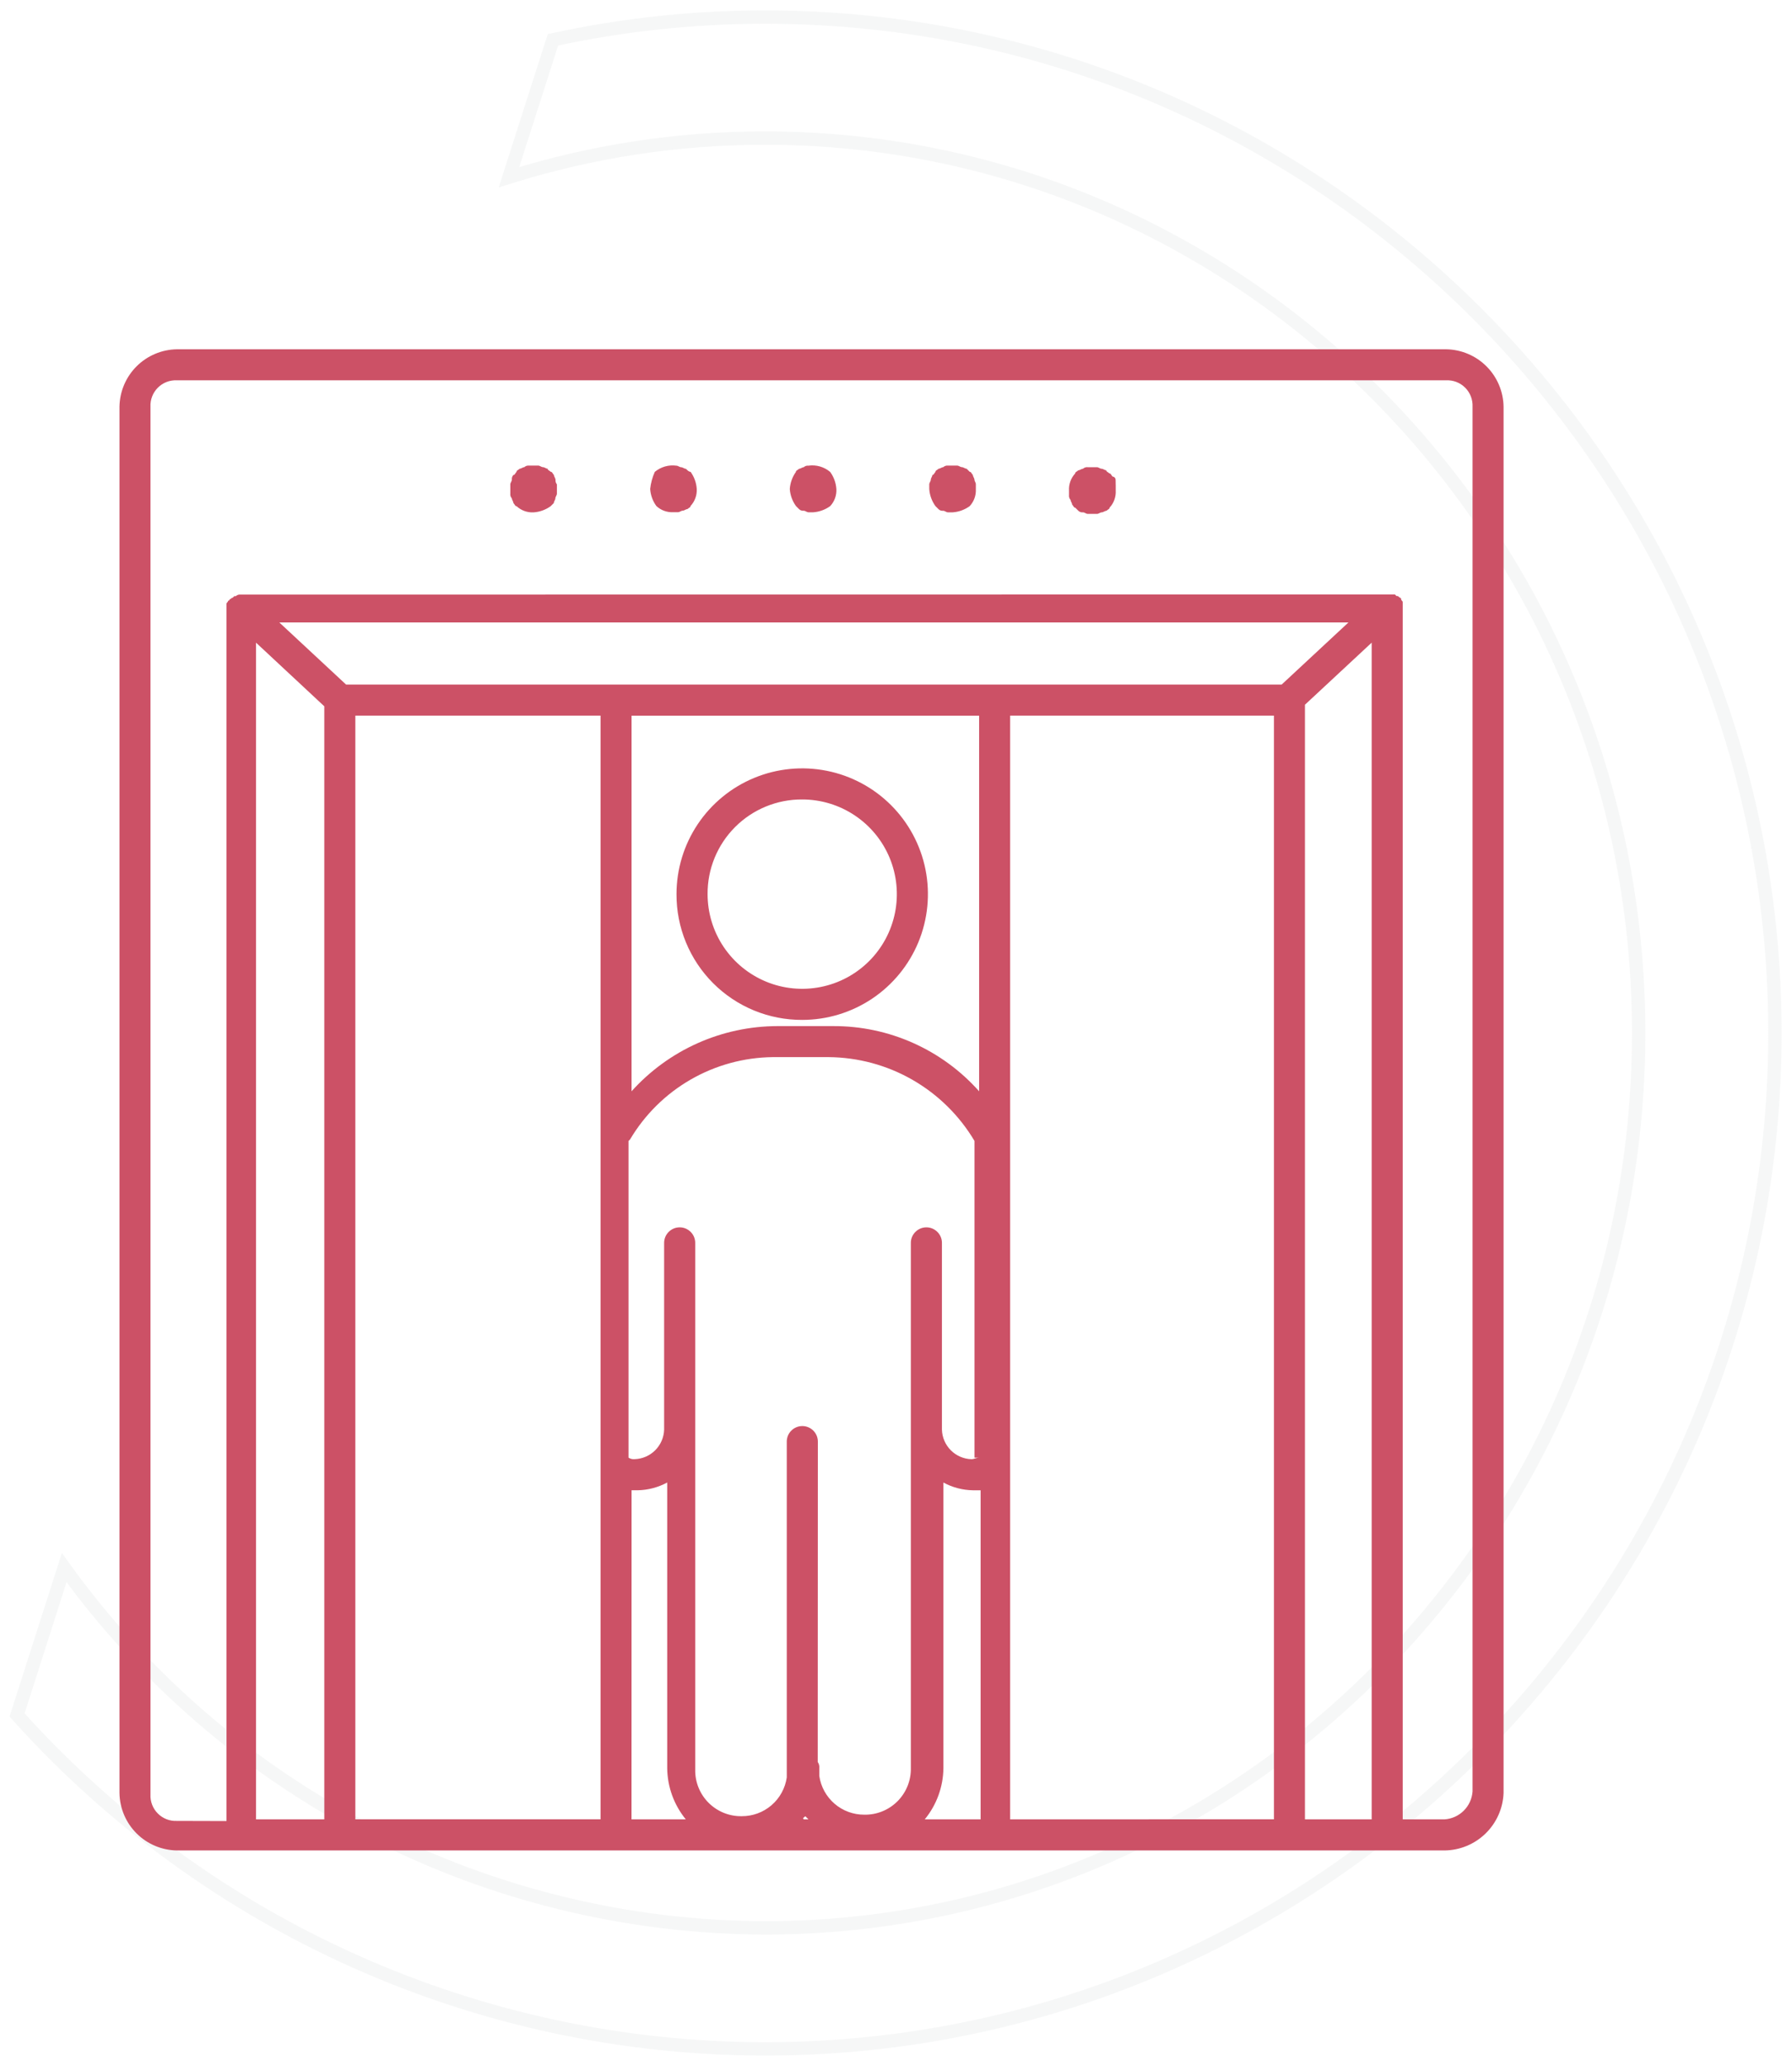 <svg width="105" height="121" viewBox="0 0 105 121" fill="none" xmlns="http://www.w3.org/2000/svg">
<path opacity="0.205" d="M44.815 1C40.641 1.001 36.479 1.447 32.4 2.33L29.823 10.379C34.675 8.858 39.73 8.085 44.815 8.087C73.022 8.087 96.015 31.487 96.015 60.499C96.015 89.511 73.026 112.912 44.815 112.912C36.791 112.889 28.887 110.965 21.751 107.298C14.615 103.63 8.45 98.323 3.761 91.812L1 100.443C6.522 106.594 13.278 111.515 20.826 114.884C28.375 118.253 36.548 119.996 44.815 120C77.424 120 104 93.3 104 60.5C104 27.7 77.424 1 44.815 1Z" stroke="#D1D6D9" stroke-width="0.782" stroke-miterlimit="10"/>
<path d="M84.736 20.457H10.365C9.477 20.471 8.629 20.829 8.001 21.457C7.373 22.085 7.014 22.933 7 23.821V105.014C7.014 105.902 7.373 106.75 8.001 107.378C8.629 108.006 9.477 108.364 10.365 108.378H14.092H19.911H84.644C85.542 108.367 86.401 108.012 87.044 107.386C87.688 106.76 88.065 105.91 88.1 105.013V23.822C88.087 22.934 87.728 22.086 87.1 21.457C86.472 20.829 85.624 20.471 84.736 20.457ZM75.098 40.093H20.277L16.367 36.457H79.009L75.098 40.093ZM57.371 85.373C57.188 85.373 57.097 85.464 56.917 85.464C56.464 85.449 56.034 85.262 55.713 84.942C55.393 84.621 55.206 84.191 55.191 83.738V83.102V72.825C55.195 72.703 55.175 72.581 55.131 72.467C55.087 72.353 55.02 72.249 54.935 72.161C54.85 72.074 54.749 72.004 54.636 71.956C54.524 71.908 54.403 71.884 54.281 71.884C54.158 71.884 54.037 71.908 53.925 71.956C53.812 72.004 53.711 72.074 53.626 72.161C53.541 72.249 53.474 72.353 53.43 72.467C53.386 72.581 53.366 72.703 53.37 72.825V103.555C53.377 103.915 53.311 104.273 53.176 104.607C53.041 104.941 52.84 105.244 52.586 105.499C52.331 105.753 52.028 105.954 51.694 106.089C51.36 106.224 51.002 106.29 50.642 106.283C50.002 106.286 49.383 106.058 48.899 105.641C48.414 105.223 48.097 104.645 48.005 104.012V103.558C48.019 103.43 47.987 103.302 47.914 103.196L47.921 84.463C47.925 84.341 47.904 84.219 47.861 84.105C47.817 83.991 47.75 83.887 47.665 83.799C47.58 83.712 47.479 83.642 47.366 83.594C47.254 83.546 47.133 83.522 47.011 83.522C46.888 83.522 46.767 83.546 46.655 83.594C46.542 83.642 46.441 83.712 46.356 83.799C46.271 83.887 46.204 83.991 46.16 84.105C46.117 84.219 46.096 84.341 46.1 84.463V104.1C46.008 104.733 45.691 105.311 45.206 105.729C44.721 106.146 44.102 106.374 43.463 106.371C43.103 106.378 42.745 106.312 42.411 106.177C42.077 106.042 41.774 105.841 41.519 105.587C41.264 105.332 41.064 105.029 40.929 104.695C40.794 104.361 40.728 104.003 40.735 103.643V83.735V72.825C40.739 72.703 40.718 72.581 40.675 72.467C40.631 72.353 40.564 72.249 40.479 72.161C40.394 72.074 40.293 72.004 40.18 71.956C40.068 71.908 39.947 71.884 39.825 71.884C39.702 71.884 39.581 71.908 39.469 71.956C39.356 72.004 39.255 72.074 39.17 72.161C39.085 72.249 39.018 72.353 38.974 72.467C38.931 72.581 38.91 72.703 38.914 72.825V83.735C38.899 84.188 38.712 84.618 38.392 84.939C38.071 85.259 37.641 85.446 37.188 85.461C37.06 85.475 36.932 85.443 36.826 85.37V66.826L36.917 66.735C37.78 65.281 39.003 64.073 40.468 63.229C41.933 62.385 43.591 61.932 45.282 61.914H48.552C50.279 61.927 51.973 62.386 53.47 63.246C54.967 64.106 56.217 65.338 57.099 66.822V66.913V85.372L57.371 85.373ZM37.006 87.282H37.368C37.971 87.271 38.563 87.115 39.094 86.828V103.558C39.106 104.653 39.491 105.711 40.184 106.558H37.002L37.006 87.282ZM47.188 106.374L47.371 106.557H47.097C47.006 106.466 47.097 106.466 47.188 106.374ZM55.278 103.558V86.829C55.808 87.118 56.4 87.273 57.004 87.283H57.458V106.557H54.185C54.88 105.71 55.265 104.652 55.278 103.557V103.558ZM57.37 63.915C56.297 62.709 54.981 61.745 53.507 61.087C52.034 60.428 50.437 60.091 48.823 60.097H45.552C43.94 60.1 42.346 60.442 40.873 61.099C39.401 61.757 38.083 62.716 37.005 63.915V41.915H57.37V63.915ZM15.002 37.64L19.002 41.367V106.558H15.002V37.64ZM20.821 41.912H35.188V106.554H20.821V41.912ZM59.188 106.557V41.912H74.645V106.554L59.188 106.557ZM76.462 106.557V41.275L80.372 37.639V106.557H76.462ZM84.644 106.557H82.19V35.273C82.19 35.182 82.099 35.182 82.099 35.09C82.099 35.078 82.097 35.066 82.092 35.055C82.088 35.044 82.081 35.034 82.073 35.025C82.064 35.017 82.054 35.01 82.043 35.006C82.032 35.001 82.02 34.999 82.008 34.999C81.917 34.908 81.917 34.908 81.825 34.908L81.734 34.817H81.46L14.093 34.824C14.043 34.818 13.993 34.823 13.946 34.839C13.898 34.854 13.855 34.88 13.819 34.915H13.728L13.637 35.006C13.546 35.006 13.546 35.097 13.454 35.097C13.454 35.109 13.452 35.121 13.447 35.132C13.443 35.143 13.436 35.153 13.428 35.162C13.419 35.17 13.409 35.177 13.398 35.181C13.387 35.186 13.375 35.188 13.363 35.188C13.363 35.279 13.272 35.279 13.272 35.371V106.656L10.364 106.648C10.158 106.658 9.953 106.624 9.761 106.55C9.569 106.475 9.394 106.362 9.249 106.216C9.103 106.071 8.99 105.896 8.915 105.704C8.841 105.512 8.807 105.307 8.817 105.101V23.821C8.807 23.615 8.841 23.41 8.915 23.218C8.99 23.026 9.103 22.852 9.249 22.706C9.394 22.56 9.569 22.447 9.761 22.372C9.953 22.298 10.158 22.265 10.364 22.274H84.735C84.941 22.265 85.146 22.298 85.338 22.372C85.53 22.447 85.704 22.56 85.85 22.706C85.996 22.852 86.109 23.026 86.184 23.218C86.258 23.41 86.291 23.615 86.282 23.821V104.921C86.253 105.346 86.071 105.745 85.77 106.046C85.469 106.346 85.069 106.529 84.644 106.557Z" fill="#CC5166"/>
<path d="M32.547 28.092C32.547 28.001 32.456 27.909 32.456 27.818C32.365 27.727 32.365 27.635 32.273 27.635C32.182 27.544 32.09 27.544 32.09 27.452C31.999 27.452 31.907 27.361 31.816 27.361C31.725 27.361 31.633 27.27 31.542 27.27H30.997C30.947 27.264 30.897 27.269 30.85 27.285C30.802 27.3 30.759 27.326 30.723 27.361C30.632 27.361 30.54 27.452 30.449 27.452C30.358 27.543 30.266 27.543 30.266 27.635C30.175 27.726 30.175 27.818 30.083 27.818C30.048 27.854 30.022 27.897 30.007 27.945C29.991 27.992 29.986 28.042 29.992 28.092C29.992 28.183 29.901 28.275 29.901 28.366V28.915C29.895 28.965 29.9 29.015 29.916 29.062C29.931 29.11 29.957 29.153 29.992 29.189C29.992 29.28 30.083 29.372 30.083 29.463C30.174 29.554 30.174 29.646 30.266 29.646C30.4 29.77 30.557 29.866 30.729 29.929C30.901 29.991 31.084 30.018 31.266 30.008C31.627 29.984 31.973 29.858 32.266 29.646L32.449 29.463C32.449 29.372 32.54 29.28 32.54 29.189C32.54 29.098 32.631 29.006 32.631 28.915V28.368C32.6 28.33 32.577 28.286 32.563 28.239C32.549 28.192 32.544 28.143 32.55 28.094L32.547 28.092Z" fill="#CC5166"/>
<path d="M40.188 27.457C40.097 27.457 40.005 27.366 39.914 27.366C39.823 27.366 39.731 27.275 39.64 27.275C39.414 27.243 39.184 27.259 38.965 27.321C38.746 27.384 38.542 27.491 38.367 27.637C38.225 27.954 38.134 28.292 38.096 28.637C38.12 28.998 38.245 29.344 38.458 29.637C38.592 29.761 38.749 29.858 38.921 29.92C39.093 29.982 39.275 30.009 39.458 29.999H39.732C39.823 29.999 39.915 29.908 40.006 29.908C40.097 29.908 40.189 29.817 40.28 29.817C40.371 29.726 40.463 29.726 40.463 29.634C40.587 29.5 40.683 29.343 40.745 29.171C40.808 28.999 40.835 28.816 40.825 28.634C40.801 28.273 40.675 27.927 40.463 27.634C40.368 27.634 40.277 27.546 40.189 27.455L40.188 27.457Z" fill="#CC5166"/>
<path d="M47.367 27.274C47.318 27.268 47.267 27.273 47.22 27.289C47.173 27.304 47.129 27.33 47.093 27.365C47.002 27.365 46.91 27.456 46.819 27.456C46.728 27.547 46.636 27.547 46.636 27.639C46.426 27.933 46.302 28.279 46.277 28.639C46.301 29 46.427 29.346 46.639 29.639L46.822 29.822C46.858 29.857 46.902 29.883 46.949 29.898C46.996 29.914 47.047 29.919 47.096 29.913C47.187 29.913 47.279 30.004 47.37 30.004H47.644C48.005 29.98 48.352 29.854 48.644 29.642C48.769 29.508 48.865 29.351 48.927 29.179C48.989 29.007 49.016 28.825 49.006 28.642C48.982 28.281 48.857 27.935 48.644 27.642C48.47 27.494 48.266 27.384 48.046 27.321C47.826 27.257 47.595 27.241 47.368 27.273L47.367 27.274Z" fill="#CC5166"/>
<path d="M57.095 28.092C57.095 28.001 57.004 27.909 57.004 27.818C56.913 27.727 56.913 27.635 56.821 27.635L56.638 27.452C56.547 27.452 56.455 27.361 56.364 27.361C56.273 27.361 56.181 27.27 56.09 27.27H55.545C55.496 27.264 55.445 27.269 55.398 27.285C55.35 27.3 55.307 27.326 55.271 27.361C55.18 27.361 55.088 27.452 54.997 27.452C54.906 27.543 54.814 27.543 54.814 27.635C54.723 27.726 54.723 27.818 54.631 27.818C54.631 27.909 54.54 28.001 54.54 28.092C54.54 28.183 54.449 28.275 54.449 28.366V28.642C54.473 29.003 54.599 29.349 54.811 29.642L54.994 29.825C55.03 29.86 55.074 29.886 55.121 29.901C55.168 29.917 55.219 29.922 55.268 29.916C55.359 29.916 55.451 30.007 55.542 30.007H55.816C56.177 29.983 56.524 29.857 56.816 29.645C56.941 29.511 57.037 29.354 57.099 29.182C57.161 29.01 57.188 28.828 57.178 28.645V28.371C57.189 28.276 57.097 28.185 57.097 28.093L57.095 28.092Z" fill="#CC5166"/>
<path d="M65.368 28.094C65.366 28.047 65.347 28.002 65.314 27.969C65.281 27.935 65.236 27.914 65.189 27.911C65.098 27.82 65.098 27.728 65.006 27.728C64.915 27.637 64.823 27.637 64.823 27.545C64.732 27.545 64.64 27.454 64.549 27.454C64.458 27.454 64.366 27.363 64.275 27.363H63.73C63.681 27.357 63.63 27.362 63.583 27.378C63.536 27.393 63.492 27.419 63.456 27.454C63.365 27.454 63.273 27.545 63.182 27.545C63.091 27.636 62.999 27.636 62.999 27.728C62.875 27.862 62.779 28.019 62.717 28.191C62.654 28.363 62.627 28.546 62.637 28.728V29.002C62.631 29.052 62.636 29.102 62.652 29.149C62.668 29.197 62.694 29.24 62.728 29.276C62.728 29.367 62.819 29.459 62.819 29.55C62.91 29.641 62.91 29.733 63.002 29.733L63.185 29.916C63.221 29.951 63.265 29.977 63.312 29.992C63.359 30.008 63.41 30.013 63.459 30.007C63.55 30.007 63.642 30.098 63.733 30.098H64.282C64.373 30.098 64.465 30.007 64.556 30.007C64.647 30.007 64.739 29.916 64.83 29.916C64.921 29.825 65.013 29.825 65.013 29.733C65.138 29.599 65.234 29.442 65.296 29.27C65.358 29.098 65.385 28.916 65.375 28.733V28.46C65.368 28.277 65.368 28.186 65.368 28.094Z" fill="#CC5166"/>
<path d="M47.005 59.734C48.462 59.734 49.886 59.302 51.097 58.493C52.308 57.683 53.252 56.533 53.81 55.187C54.367 53.841 54.513 52.36 54.229 50.931C53.945 49.502 53.243 48.19 52.213 47.16C51.183 46.129 49.871 45.428 48.442 45.144C47.013 44.859 45.532 45.005 44.186 45.563C42.84 46.12 41.69 47.064 40.88 48.276C40.071 49.487 39.639 50.911 39.639 52.368C39.635 53.337 39.822 54.296 40.191 55.192C40.56 56.087 41.102 56.901 41.787 57.586C42.472 58.271 43.285 58.813 44.181 59.182C45.077 59.55 46.036 59.738 47.005 59.734ZM47.005 46.823C48.101 46.823 49.173 47.148 50.085 47.758C50.997 48.367 51.708 49.233 52.128 50.246C52.547 51.259 52.657 52.374 52.443 53.45C52.229 54.526 51.701 55.514 50.926 56.289C50.15 57.065 49.162 57.593 48.087 57.806C47.011 58.02 45.896 57.911 44.883 57.491C43.87 57.071 43.004 56.361 42.394 55.449C41.785 54.537 41.46 53.465 41.46 52.368C41.455 51.639 41.595 50.916 41.872 50.241C42.149 49.566 42.558 48.953 43.074 48.437C43.589 47.921 44.203 47.513 44.877 47.236C45.552 46.959 46.275 46.818 47.005 46.823Z" fill="#CC5166"/>
</svg>

